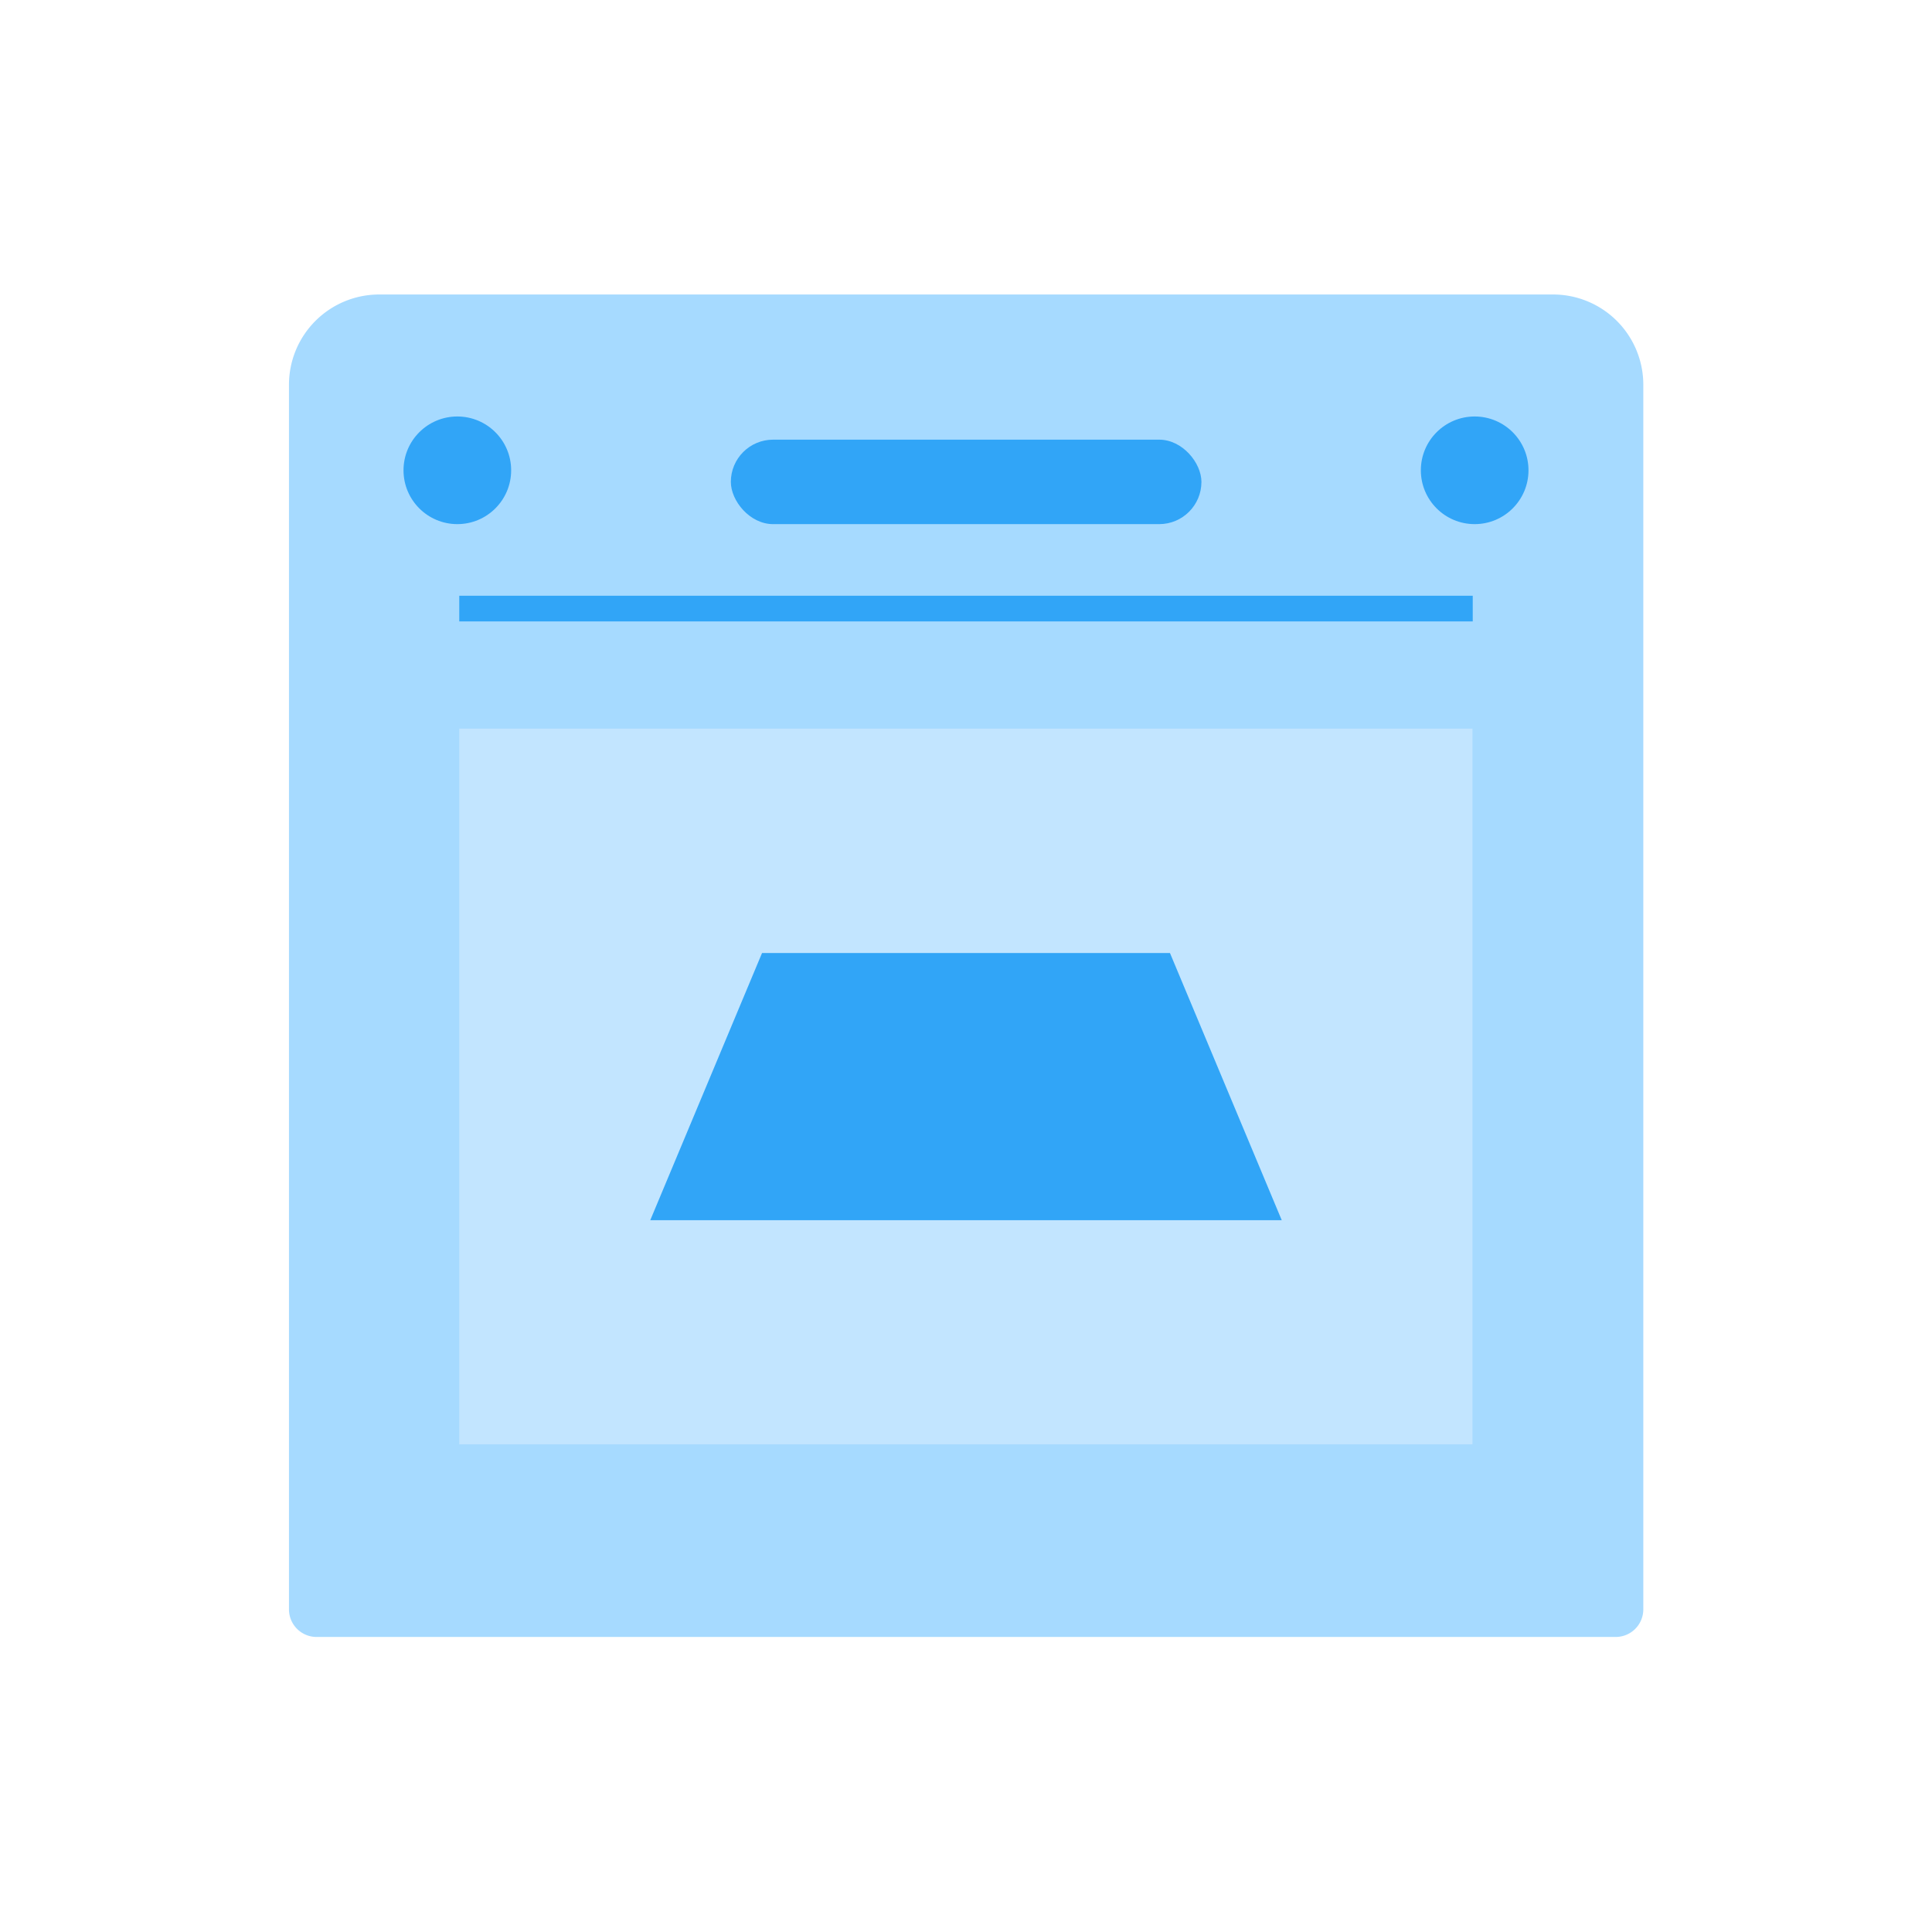 <svg xmlns="http://www.w3.org/2000/svg" viewBox="0 0 70 70"><defs><style>.cls-1{fill:#a6daff;}.cls-2{fill:#c2e5ff;}.cls-3{fill:#31a5f7;}.cls-4,.cls-5{fill:none;}.cls-4{stroke:#31a5f7;stroke-miterlimit:10;stroke-width:0.93px;}</style></defs><title>54h</title><g id="Layer_2" data-name="Layer 2"><g id="Layer_1-2" data-name="Layer 1"><path class="cls-1" d="M13.73,10.67H56.27a3.27,3.27,0,0,1,3.27,3.27V58.31a1,1,0,0,1-1,1H11.47a1,1,0,0,1-1-1V13.94A3.27,3.27,0,0,1,13.73,10.67Z"/><rect class="cls-2" x="16.64" y="26.4" width="36.71" height="25.93"/><polygon class="cls-3" points="42.39 34.53 27.61 34.53 23.56 44.21 46.44 44.21 42.39 34.53"/><rect class="cls-3" x="26.48" y="15.93" width="17.05" height="3.06" rx="1.53" ry="1.53"/><circle class="cls-3" cx="53.43" cy="17.04" r="1.95"/><circle class="cls-3" cx="16.57" cy="17.04" r="1.95"/><line class="cls-4" x1="53.36" y1="22.05" x2="16.64" y2="22.05"/><rect class="cls-5" width="70" height="70"/></g></g></svg>